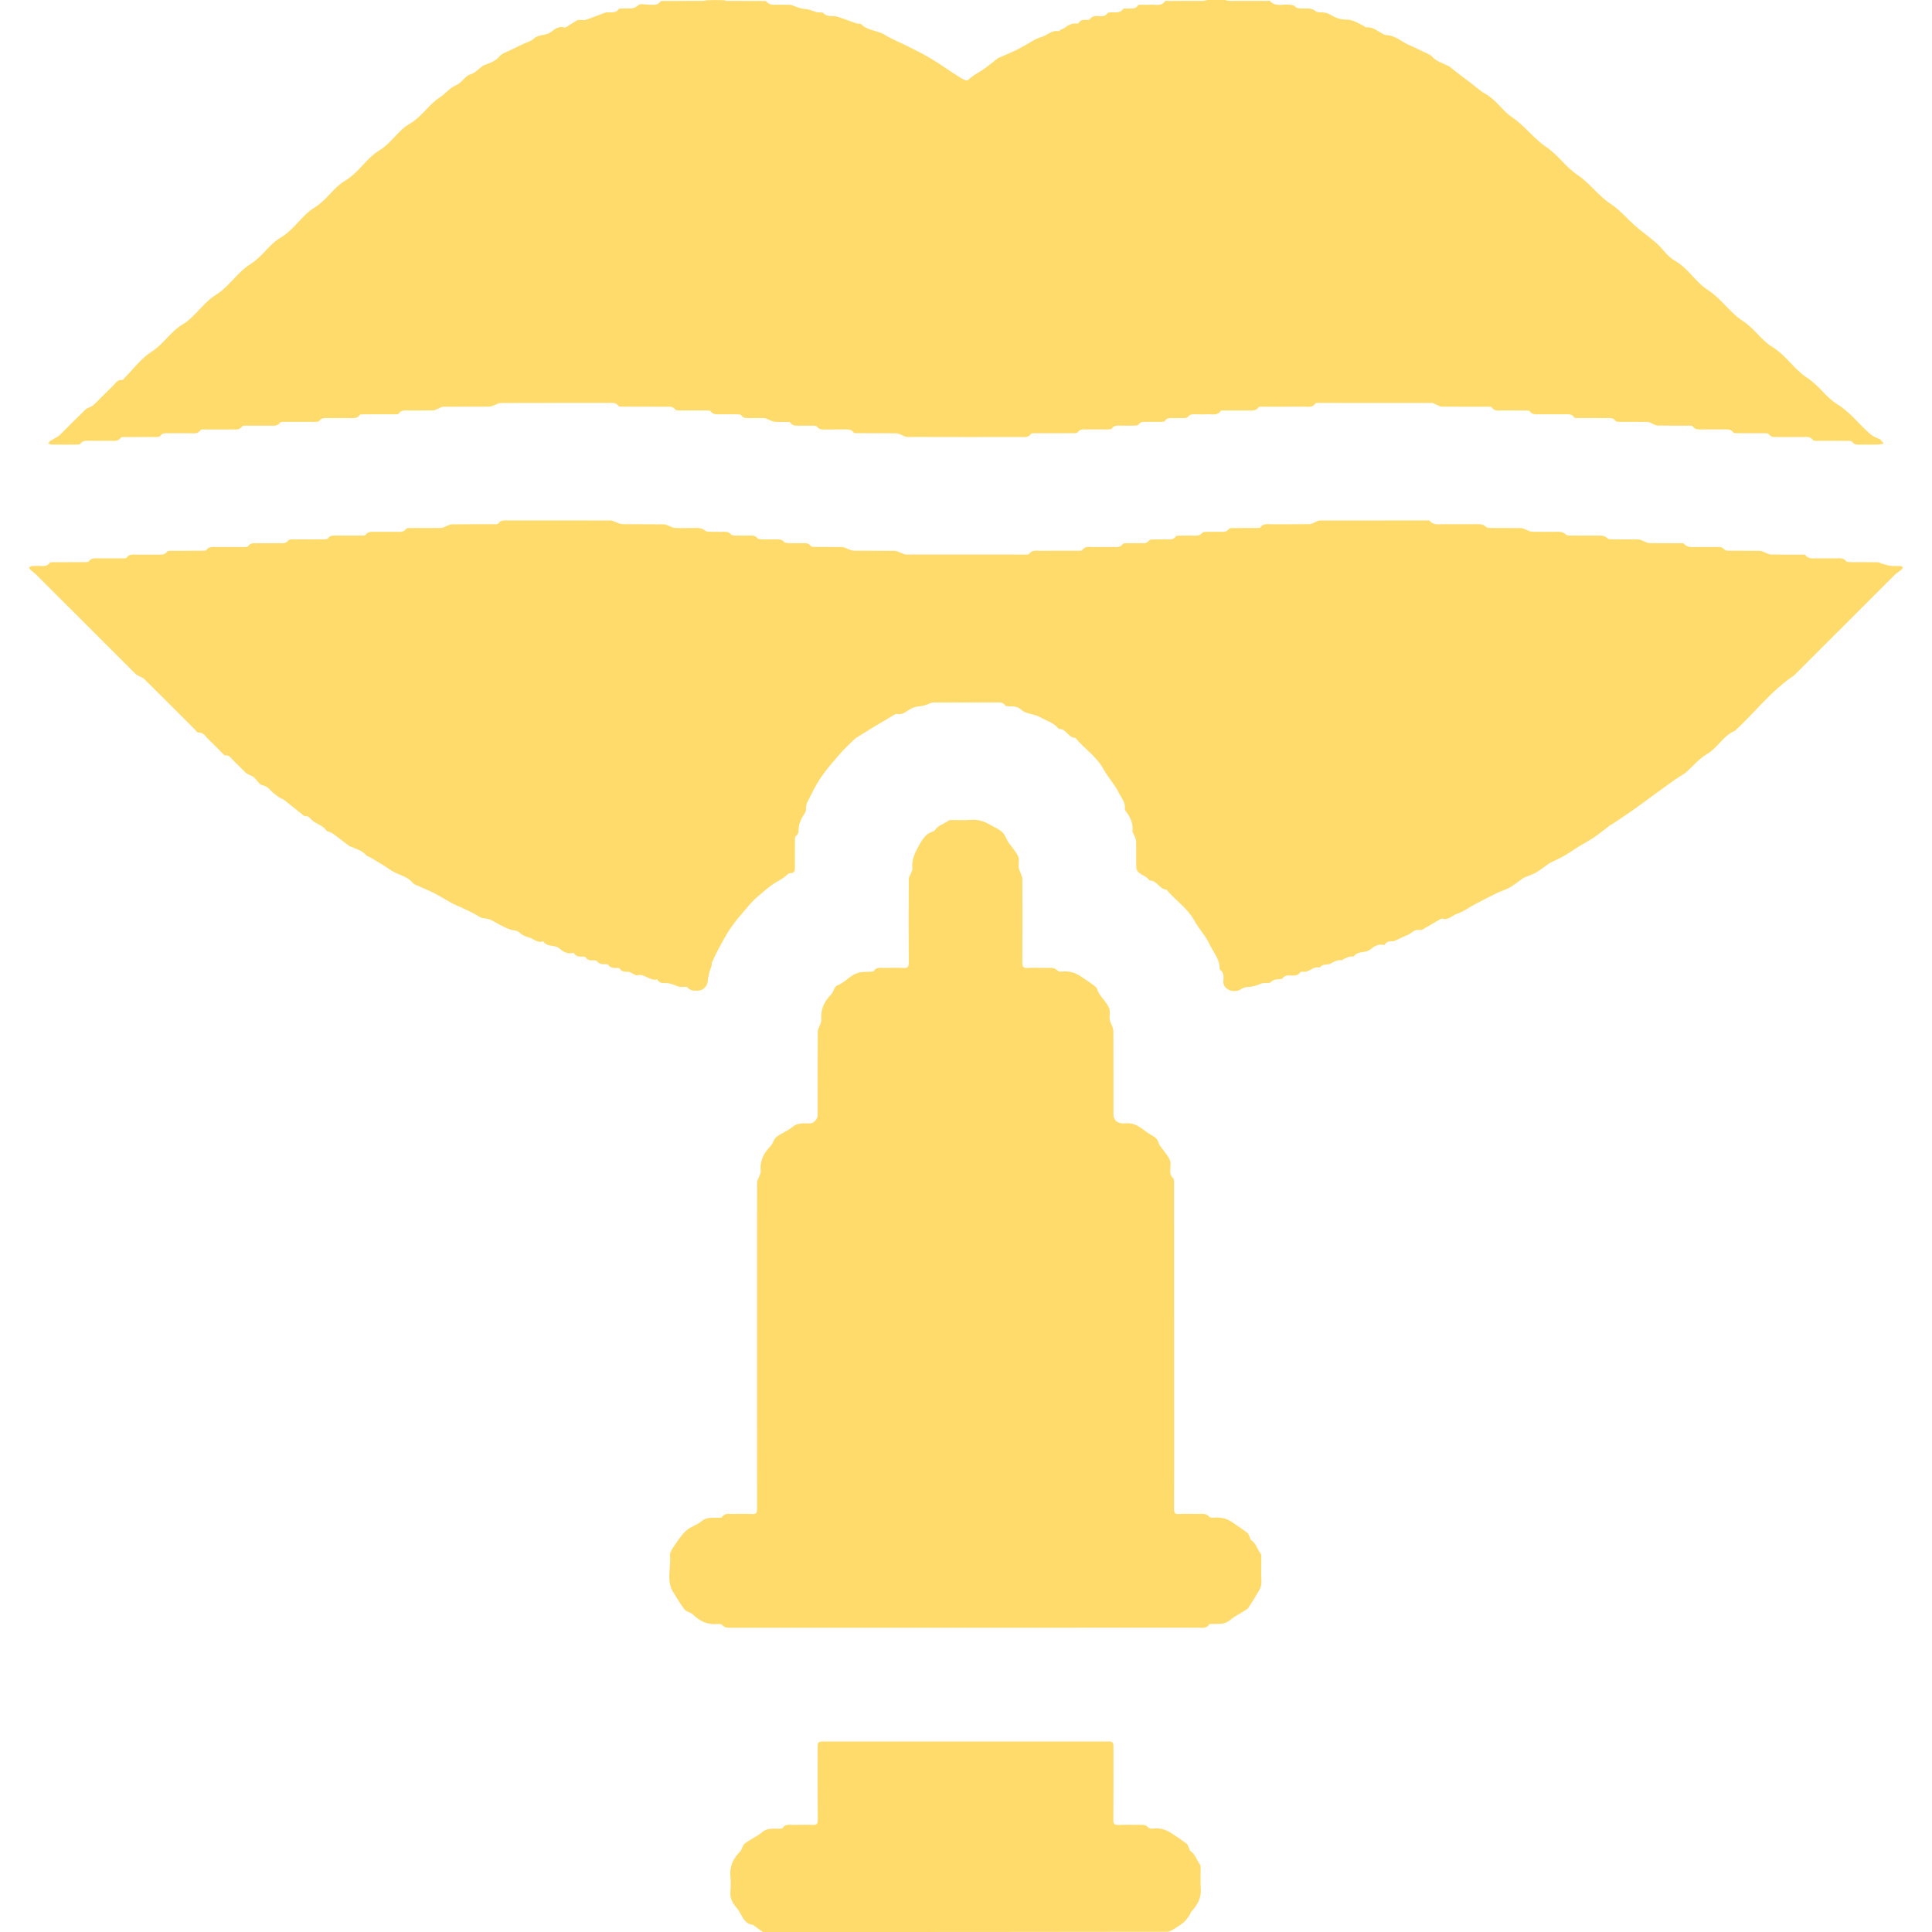 <svg width="72" height="72" viewBox="0 0 72 72" fill="none" xmlns="http://www.w3.org/2000/svg">
<g clip-path="url(#clip0_8_14)">
<path d="M45.655 0C45.714 0.012 45.764 0.033 45.815 0.034C46.28 0.036 46.745 0.035 47.211 0.035C47.252 0.035 47.313 0.018 47.331 0.038C47.526 0.264 47.785 0.153 48.018 0.174C48.116 0.183 48.206 0.173 48.286 0.263C48.325 0.307 48.419 0.312 48.489 0.316C48.68 0.327 48.88 0.275 49.045 0.427C49.073 0.453 49.129 0.457 49.172 0.458C49.32 0.461 49.452 0.469 49.593 0.556C49.756 0.656 49.964 0.734 50.15 0.73C50.41 0.723 50.595 0.856 50.804 0.955C50.843 0.974 50.882 1.025 50.916 1.021C51.176 0.99 51.349 1.173 51.556 1.272C51.58 1.284 51.605 1.306 51.63 1.306C51.979 1.303 52.223 1.552 52.517 1.68C52.757 1.784 52.991 1.902 53.227 2.014C53.266 2.033 53.314 2.048 53.34 2.08C53.505 2.278 53.745 2.346 53.963 2.453C53.978 2.46 53.995 2.464 54.008 2.473C54.235 2.649 54.457 2.834 54.691 3C54.918 3.161 55.124 3.37 55.353 3.496C55.761 3.721 55.986 4.125 56.351 4.37C56.822 4.686 57.155 5.163 57.612 5.469C58.062 5.77 58.351 6.226 58.783 6.515C59.248 6.826 59.567 7.297 60.017 7.593C60.415 7.854 60.691 8.22 61.046 8.51C61.278 8.7 61.523 8.875 61.746 9.075C61.974 9.279 62.148 9.567 62.406 9.709C62.906 9.985 63.178 10.504 63.634 10.797C64.143 11.123 64.464 11.651 64.953 11.965C65.38 12.24 65.639 12.682 66.052 12.932C66.562 13.242 66.865 13.771 67.345 14.078C67.783 14.357 68.049 14.811 68.471 15.066C68.973 15.37 69.295 15.843 69.731 16.202C69.813 16.27 69.922 16.305 70.02 16.354C70.029 16.358 70.047 16.352 70.053 16.358C70.104 16.414 70.154 16.472 70.204 16.529C70.133 16.543 70.062 16.566 69.991 16.567C69.779 16.573 69.567 16.569 69.355 16.569C69.235 16.569 69.11 16.593 69.025 16.462C69.006 16.433 68.933 16.43 68.884 16.429C68.489 16.427 68.095 16.428 67.7 16.427C67.656 16.427 67.587 16.432 67.57 16.407C67.464 16.248 67.306 16.288 67.158 16.287C66.858 16.285 66.558 16.286 66.257 16.287C66.13 16.287 66.002 16.307 65.912 16.175C65.892 16.146 65.818 16.147 65.769 16.146C65.421 16.144 65.074 16.146 64.726 16.144C64.682 16.144 64.616 16.145 64.598 16.12C64.5 15.975 64.357 16.005 64.22 16.004C63.966 16.003 63.713 16.004 63.46 16.004C63.323 16.003 63.179 16.032 63.082 15.888C63.064 15.862 62.997 15.864 62.953 15.864C62.559 15.862 62.164 15.866 61.77 15.859C61.704 15.858 61.638 15.811 61.572 15.785C61.517 15.764 61.461 15.725 61.404 15.724C61.051 15.719 60.698 15.722 60.345 15.72C60.301 15.72 60.234 15.721 60.217 15.695C60.119 15.55 59.975 15.58 59.838 15.58C59.491 15.58 59.143 15.581 58.796 15.579C58.752 15.579 58.683 15.583 58.667 15.558C58.565 15.404 58.414 15.44 58.272 15.439C57.971 15.438 57.671 15.438 57.371 15.439C57.238 15.439 57.102 15.465 57.008 15.326C56.991 15.3 56.925 15.299 56.882 15.299C56.593 15.296 56.305 15.3 56.016 15.296C55.864 15.295 55.699 15.342 55.586 15.177C55.567 15.149 55.489 15.157 55.439 15.157C54.868 15.156 54.297 15.159 53.725 15.152C53.654 15.152 53.583 15.101 53.512 15.074C53.462 15.054 53.411 15.017 53.36 15.017C51.953 15.014 50.546 15.015 49.139 15.015C49.099 15.015 49.039 15.011 49.025 15.033C48.916 15.201 48.749 15.155 48.596 15.155C48.078 15.157 47.56 15.155 47.042 15.157C46.992 15.157 46.918 15.155 46.898 15.184C46.802 15.319 46.669 15.299 46.535 15.298C46.229 15.296 45.923 15.297 45.617 15.298C45.577 15.298 45.514 15.287 45.5 15.308C45.36 15.514 45.151 15.423 44.969 15.437C44.834 15.447 44.698 15.441 44.563 15.438C44.45 15.435 44.344 15.432 44.267 15.54C44.247 15.568 44.187 15.577 44.144 15.578C44.015 15.583 43.885 15.579 43.756 15.58C43.63 15.581 43.498 15.554 43.41 15.69C43.393 15.716 43.328 15.719 43.284 15.72C43.102 15.723 42.919 15.723 42.737 15.721C42.619 15.719 42.504 15.707 42.425 15.827C42.407 15.855 42.343 15.86 42.301 15.861C42.13 15.865 41.959 15.864 41.788 15.862C41.655 15.861 41.52 15.84 41.427 15.977C41.409 16.003 41.343 16.003 41.299 16.003C41.035 16.005 40.77 16.004 40.505 16.004C40.378 16.004 40.248 15.98 40.158 16.114C40.139 16.143 40.065 16.144 40.016 16.144C39.533 16.146 39.05 16.145 38.567 16.146C38.517 16.146 38.441 16.142 38.422 16.17C38.323 16.315 38.18 16.286 38.043 16.286C36.63 16.287 35.217 16.288 33.803 16.283C33.732 16.283 33.661 16.233 33.589 16.207C33.533 16.186 33.477 16.148 33.42 16.148C32.932 16.143 32.443 16.146 31.954 16.144C31.905 16.144 31.831 16.145 31.811 16.116C31.721 15.986 31.593 16.003 31.465 16.003C31.23 16.005 30.994 16.002 30.759 16.005C30.641 16.006 30.527 16.017 30.447 15.897C30.43 15.87 30.366 15.865 30.323 15.864C30.158 15.861 29.993 15.863 29.828 15.862C29.691 15.862 29.547 15.892 29.45 15.747C29.435 15.724 29.377 15.723 29.339 15.722C29.18 15.72 29.02 15.731 28.863 15.717C28.785 15.711 28.711 15.661 28.634 15.633C28.583 15.613 28.531 15.584 28.479 15.582C28.303 15.576 28.126 15.58 27.949 15.58C27.829 15.58 27.703 15.604 27.62 15.472C27.603 15.445 27.538 15.441 27.496 15.44C27.284 15.437 27.072 15.439 26.86 15.438C26.723 15.438 26.579 15.467 26.481 15.322C26.464 15.297 26.397 15.299 26.353 15.298C26.006 15.297 25.658 15.298 25.311 15.296C25.262 15.296 25.187 15.296 25.168 15.267C25.078 15.134 24.949 15.156 24.822 15.156C24.28 15.156 23.738 15.157 23.197 15.155C23.147 15.155 23.072 15.158 23.052 15.13C22.952 14.986 22.809 15.015 22.672 15.015C21.33 15.015 19.988 15.014 18.645 15.018C18.574 15.018 18.503 15.07 18.432 15.096C18.37 15.118 18.307 15.153 18.244 15.153C17.668 15.158 17.09 15.153 16.514 15.159C16.447 15.16 16.382 15.208 16.316 15.234C16.26 15.255 16.204 15.293 16.148 15.294C15.854 15.301 15.559 15.296 15.265 15.298C15.117 15.299 14.959 15.259 14.853 15.418C14.836 15.443 14.768 15.438 14.723 15.438C14.328 15.439 13.934 15.438 13.539 15.44C13.495 15.44 13.427 15.436 13.41 15.461C13.309 15.614 13.157 15.579 13.015 15.58C12.762 15.581 12.509 15.581 12.255 15.58C12.123 15.579 11.988 15.556 11.893 15.693C11.873 15.722 11.798 15.72 11.749 15.72C11.354 15.722 10.96 15.72 10.565 15.722C10.522 15.723 10.456 15.722 10.438 15.748C10.344 15.885 10.21 15.864 10.076 15.863C9.77 15.861 9.464 15.862 9.158 15.864C9.114 15.864 9.046 15.86 9.029 15.886C8.927 16.037 8.776 16.003 8.633 16.004C8.292 16.005 7.95 16.003 7.609 16.005C7.564 16.005 7.495 15.998 7.478 16.023C7.367 16.19 7.202 16.143 7.049 16.145C6.796 16.147 6.543 16.145 6.29 16.145C6.168 16.145 6.046 16.127 5.961 16.255C5.941 16.284 5.867 16.285 5.818 16.285C5.424 16.288 5.029 16.286 4.635 16.288C4.591 16.288 4.523 16.285 4.506 16.31C4.403 16.46 4.253 16.427 4.111 16.428C3.857 16.428 3.604 16.429 3.351 16.427C3.218 16.426 3.082 16.404 2.99 16.543C2.975 16.566 2.918 16.568 2.88 16.568C2.562 16.57 2.244 16.571 1.926 16.567C1.884 16.567 1.842 16.544 1.8 16.531C1.824 16.498 1.84 16.454 1.871 16.433C1.953 16.379 2.043 16.336 2.128 16.286C2.166 16.263 2.204 16.237 2.236 16.206C2.553 15.89 2.867 15.571 3.188 15.26C3.24 15.209 3.323 15.191 3.39 15.155C3.429 15.134 3.47 15.112 3.501 15.082C3.74 14.846 3.973 14.605 4.215 14.372C4.31 14.28 4.377 14.137 4.554 14.162C4.583 14.166 4.622 14.104 4.654 14.071C4.979 13.746 5.261 13.353 5.64 13.114C6.09 12.831 6.356 12.357 6.791 12.1C7.287 11.806 7.564 11.287 8.03 10.999C8.543 10.682 8.846 10.144 9.336 9.841C9.775 9.57 10.027 9.109 10.448 8.863C10.962 8.564 11.246 8.022 11.728 7.73C12.175 7.458 12.428 6.99 12.854 6.74C13.367 6.439 13.652 5.898 14.134 5.607C14.582 5.336 14.833 4.864 15.261 4.618C15.716 4.357 15.971 3.898 16.39 3.631C16.605 3.493 16.763 3.27 16.978 3.185C17.22 3.088 17.325 2.83 17.53 2.772C17.772 2.704 17.876 2.481 18.105 2.404C18.288 2.342 18.486 2.259 18.631 2.087C18.719 1.982 18.883 1.94 19.014 1.873C19.17 1.794 19.327 1.719 19.485 1.644C19.622 1.578 19.789 1.543 19.892 1.442C20.071 1.266 20.326 1.346 20.524 1.198C20.645 1.107 20.82 0.957 21.03 1.023C21.053 1.03 21.088 1.019 21.11 1.005C21.242 0.924 21.37 0.838 21.503 0.758C21.529 0.742 21.568 0.743 21.602 0.743C21.678 0.74 21.761 0.761 21.83 0.738C22.042 0.67 22.249 0.585 22.458 0.507C22.509 0.488 22.562 0.466 22.615 0.461C22.772 0.448 22.944 0.508 23.061 0.335C23.08 0.308 23.159 0.324 23.21 0.318C23.402 0.292 23.602 0.379 23.784 0.194C23.857 0.12 24.065 0.179 24.211 0.177C24.353 0.174 24.503 0.21 24.608 0.06C24.628 0.032 24.703 0.036 24.753 0.036C25.224 0.035 25.695 0.036 26.166 0.035C26.224 0.034 26.281 0.024 26.339 0.009C26.556 0 26.774 0 27.001 0.009C27.037 0.024 27.064 0.035 27.091 0.035C27.533 0.036 27.974 0.035 28.416 0.036C28.466 0.036 28.54 0.03 28.563 0.058C28.671 0.193 28.814 0.178 28.958 0.177C29.117 0.176 29.276 0.174 29.435 0.179C29.483 0.18 29.53 0.202 29.577 0.218C29.675 0.25 29.771 0.291 29.871 0.316C29.958 0.338 30.051 0.335 30.138 0.357C30.243 0.384 30.343 0.431 30.449 0.457C30.526 0.476 30.641 0.442 30.681 0.486C30.803 0.617 30.948 0.596 31.096 0.602C31.156 0.605 31.216 0.623 31.273 0.643C31.5 0.721 31.724 0.805 31.951 0.882C31.993 0.896 32.062 0.87 32.086 0.895C32.33 1.15 32.698 1.125 32.98 1.302C33.209 1.447 33.467 1.546 33.711 1.667C33.94 1.781 34.171 1.893 34.396 2.015C34.585 2.117 34.766 2.232 34.95 2.341C34.988 2.364 35.024 2.391 35.061 2.416C35.306 2.578 35.547 2.745 35.797 2.9C35.878 2.951 36.034 3.023 36.063 2.994C36.214 2.842 36.394 2.746 36.572 2.635C36.791 2.499 36.986 2.324 37.191 2.166C37.2 2.16 37.212 2.159 37.222 2.155C37.461 2.049 37.704 1.952 37.937 1.835C38.167 1.719 38.383 1.576 38.611 1.456C38.731 1.394 38.873 1.372 38.988 1.303C39.137 1.213 39.279 1.129 39.462 1.163C39.476 1.166 39.493 1.128 39.513 1.118C39.575 1.085 39.648 1.066 39.702 1.022C39.837 0.914 39.982 0.853 40.158 0.882C40.169 0.884 40.19 0.867 40.198 0.854C40.274 0.721 40.401 0.742 40.523 0.741C40.555 0.74 40.603 0.736 40.616 0.715C40.702 0.584 40.83 0.594 40.959 0.6C41.076 0.606 41.191 0.615 41.271 0.495C41.289 0.467 41.352 0.464 41.395 0.46C41.557 0.447 41.737 0.513 41.858 0.333C41.874 0.309 41.944 0.32 41.99 0.318C42.142 0.312 42.31 0.363 42.418 0.194C42.43 0.176 42.481 0.178 42.514 0.177C42.638 0.176 42.762 0.184 42.885 0.175C43.068 0.161 43.276 0.251 43.417 0.045C43.433 0.022 43.505 0.036 43.551 0.036C43.981 0.035 44.411 0.036 44.841 0.034C44.891 0.033 44.942 0.012 44.992 3.17959e-07C45.21 0 45.428 0 45.655 0Z" fill="#FEDB6B"/>
<path d="M28.432 72C28.313 71.919 28.203 71.838 28.093 71.757C28.083 71.751 28.076 71.734 28.067 71.734C27.693 71.697 27.65 71.326 27.46 71.109C27.327 70.956 27.198 70.765 27.218 70.523C27.235 70.318 27.236 70.11 27.219 69.905C27.187 69.542 27.329 69.261 27.575 69.008C27.656 68.924 27.671 68.769 27.759 68.701C27.963 68.544 28.211 68.442 28.408 68.277C28.615 68.104 28.841 68.164 29.064 68.149C29.097 68.147 29.148 68.15 29.16 68.131C29.268 67.963 29.436 68.01 29.588 68.009C29.818 68.006 30.048 67.999 30.277 68.011C30.427 68.019 30.477 67.978 30.476 67.819C30.468 66.924 30.472 66.029 30.472 65.135C30.472 64.914 30.487 64.899 30.712 64.899C34.226 64.899 37.74 64.899 41.255 64.899C41.48 64.899 41.495 64.914 41.495 65.135C41.495 66.029 41.499 66.924 41.491 67.819C41.49 67.978 41.539 68.019 41.69 68.011C41.931 67.999 42.173 68.007 42.414 68.008C42.55 68.009 42.691 67.977 42.798 68.111C42.825 68.144 42.904 68.153 42.956 68.147C43.215 68.111 43.448 68.18 43.661 68.321C43.852 68.447 44.042 68.573 44.223 68.711C44.273 68.75 44.29 68.834 44.321 68.898C44.333 68.922 44.333 68.96 44.352 68.972C44.545 69.096 44.595 69.321 44.723 69.491C44.746 69.523 44.744 69.578 44.744 69.623C44.746 69.876 44.73 70.13 44.749 70.382C44.773 70.72 44.635 70.981 44.417 71.218C44.374 71.265 44.358 71.336 44.32 71.389C44.254 71.478 44.192 71.574 44.109 71.644C43.99 71.743 43.855 71.824 43.724 71.906C43.669 71.94 43.604 71.957 43.544 71.991C38.509 72 33.475 72 28.432 72Z" fill="#FEDB6B"/>
<path d="M62.789 28.819C62.654 28.907 62.524 28.981 62.403 29.067C62.088 29.29 61.777 29.52 61.465 29.747C61.257 29.898 61.052 30.054 60.84 30.201C60.59 30.376 60.335 30.544 60.081 30.714C60.064 30.726 60.039 30.727 60.022 30.74C59.82 30.893 59.625 31.056 59.416 31.199C59.221 31.332 59.01 31.44 58.809 31.564C58.639 31.669 58.478 31.787 58.306 31.886C58.16 31.971 58.004 32.039 57.853 32.114C57.819 32.131 57.781 32.142 57.75 32.164C57.585 32.279 57.428 32.406 57.257 32.51C57.137 32.582 56.998 32.624 56.868 32.679C56.833 32.694 56.795 32.705 56.764 32.726C56.599 32.841 56.443 32.969 56.27 33.071C56.146 33.146 56 33.185 55.866 33.245C55.742 33.301 55.621 33.363 55.499 33.425C55.329 33.511 55.158 33.597 54.99 33.688C54.753 33.814 54.53 33.977 54.28 34.063C54.112 34.121 53.978 34.301 53.767 34.235C53.743 34.228 53.709 34.237 53.686 34.25C53.458 34.382 53.231 34.517 53.002 34.647C52.97 34.664 52.922 34.66 52.883 34.656C52.773 34.645 52.693 34.681 52.603 34.755C52.502 34.84 52.363 34.881 52.241 34.94C52.182 34.968 52.123 34.997 52.063 35.023C52.013 35.044 51.962 35.077 51.91 35.078C51.798 35.081 51.688 35.073 51.618 35.185C51.609 35.2 51.589 35.223 51.581 35.221C51.38 35.158 51.205 35.271 51.082 35.374C50.894 35.534 50.614 35.423 50.458 35.632C50.437 35.659 50.357 35.635 50.308 35.649C50.23 35.671 50.155 35.704 50.08 35.736C50.055 35.747 50.033 35.788 50.013 35.785C49.843 35.763 49.716 35.841 49.571 35.917C49.458 35.976 49.28 35.902 49.189 36.06C48.951 35.987 48.793 36.246 48.563 36.214C48.527 36.209 48.468 36.214 48.453 36.237C48.361 36.375 48.225 36.358 48.092 36.352C47.978 36.347 47.874 36.352 47.798 36.458C47.78 36.483 47.728 36.493 47.691 36.493C47.568 36.491 47.464 36.501 47.36 36.601C47.303 36.657 47.162 36.619 47.062 36.639C46.983 36.654 46.91 36.698 46.831 36.721C46.746 36.745 46.659 36.768 46.572 36.775C46.452 36.784 46.351 36.791 46.237 36.872C46.137 36.942 45.94 36.953 45.825 36.902C45.716 36.853 45.575 36.751 45.59 36.567C45.602 36.415 45.625 36.251 45.47 36.141C45.459 36.133 45.452 36.111 45.452 36.096C45.455 35.735 45.209 35.478 45.07 35.177C44.925 34.867 44.679 34.618 44.52 34.325C44.26 33.842 43.805 33.557 43.471 33.154C43.214 33.144 43.13 32.827 42.868 32.815C42.819 32.812 42.778 32.728 42.725 32.693C42.639 32.636 42.537 32.599 42.458 32.534C42.405 32.491 42.35 32.414 42.348 32.351C42.337 32.015 42.349 31.679 42.338 31.344C42.336 31.256 42.28 31.17 42.248 31.083C42.234 31.047 42.2 31.011 42.204 30.979C42.238 30.677 42.114 30.433 41.937 30.205C41.924 30.189 41.917 30.162 41.92 30.142C41.952 29.903 41.789 29.735 41.696 29.545C41.541 29.23 41.289 28.968 41.125 28.667C40.863 28.184 40.406 27.902 40.075 27.496C39.81 27.503 39.739 27.152 39.469 27.166C39.456 27.167 39.441 27.147 39.43 27.134C39.255 26.922 38.992 26.861 38.769 26.731C38.537 26.594 38.243 26.62 38.058 26.45C37.889 26.295 37.72 26.333 37.541 26.319C37.515 26.317 37.475 26.313 37.465 26.296C37.371 26.148 37.225 26.179 37.088 26.179C36.31 26.178 35.533 26.177 34.756 26.182C34.685 26.183 34.615 26.236 34.542 26.259C34.463 26.283 34.383 26.311 34.302 26.317C34.172 26.328 34.062 26.349 33.935 26.419C33.786 26.499 33.639 26.657 33.429 26.606C33.394 26.597 33.345 26.626 33.308 26.648C33.174 26.725 33.044 26.806 32.911 26.885C32.812 26.944 32.711 26.999 32.613 27.059C32.401 27.189 32.19 27.319 31.98 27.451C31.923 27.487 31.866 27.526 31.819 27.572C31.654 27.732 31.484 27.888 31.333 28.06C31.1 28.325 30.866 28.592 30.661 28.877C30.494 29.108 30.35 29.359 30.231 29.617C30.153 29.788 30.02 29.938 30.036 30.16C30.045 30.271 29.924 30.39 29.871 30.509C29.829 30.604 29.785 30.701 29.77 30.802C29.751 30.924 29.791 31.055 29.663 31.151C29.627 31.179 29.626 31.266 29.626 31.326C29.622 31.661 29.622 31.997 29.625 32.333C29.627 32.452 29.605 32.539 29.46 32.54C29.424 32.54 29.38 32.556 29.355 32.581C29.234 32.701 29.093 32.782 28.944 32.867C28.691 33.01 28.473 33.216 28.248 33.405C28.122 33.511 28.005 33.63 27.898 33.755C27.68 34.009 27.458 34.263 27.264 34.535C27.101 34.761 26.97 35.011 26.835 35.257C26.727 35.452 26.632 35.655 26.537 35.858C26.517 35.901 26.527 35.959 26.514 36.007C26.497 36.07 26.464 36.129 26.449 36.192C26.42 36.31 26.384 36.429 26.377 36.55C26.365 36.752 26.209 36.919 26.008 36.918C25.871 36.918 25.741 36.934 25.625 36.805C25.576 36.75 25.427 36.792 25.325 36.775C25.251 36.762 25.183 36.721 25.11 36.698C25.032 36.674 24.952 36.646 24.871 36.638C24.741 36.626 24.597 36.67 24.511 36.523C24.506 36.513 24.493 36.497 24.487 36.499C24.217 36.574 24.026 36.269 23.75 36.347C23.697 36.362 23.621 36.3 23.555 36.272C23.51 36.253 23.467 36.217 23.421 36.215C23.299 36.211 23.175 36.227 23.096 36.099C23.085 36.081 23.047 36.072 23.021 36.072C22.887 36.073 22.752 36.09 22.662 35.95C22.648 35.928 22.588 35.928 22.549 35.931C22.436 35.937 22.331 35.931 22.255 35.825C22.237 35.8 22.185 35.789 22.149 35.79C22.025 35.791 21.902 35.802 21.823 35.674C21.812 35.657 21.774 35.648 21.748 35.648C21.614 35.649 21.476 35.667 21.392 35.524C21.387 35.515 21.372 35.504 21.365 35.506C21.158 35.578 20.967 35.452 20.853 35.35C20.671 35.188 20.398 35.31 20.261 35.099C20.256 35.091 20.24 35.08 20.234 35.083C20.026 35.156 19.886 34.979 19.71 34.935C19.591 34.906 19.461 34.852 19.378 34.768C19.277 34.666 19.167 34.677 19.05 34.651C18.91 34.619 18.781 34.536 18.648 34.474C18.45 34.382 18.286 34.23 18.041 34.223C17.908 34.218 17.778 34.102 17.645 34.037C17.489 33.961 17.332 33.884 17.174 33.81C17.066 33.759 16.953 33.718 16.848 33.661C16.621 33.538 16.404 33.398 16.174 33.282C15.941 33.165 15.697 33.069 15.459 32.961C15.429 32.947 15.4 32.925 15.379 32.9C15.216 32.699 14.978 32.632 14.753 32.533C14.598 32.465 14.463 32.354 14.317 32.264C14.158 32.165 13.998 32.069 13.837 31.973C13.771 31.934 13.686 31.915 13.638 31.861C13.486 31.689 13.269 31.642 13.077 31.549C13.062 31.542 13.04 31.547 13.028 31.538C12.826 31.385 12.627 31.229 12.423 31.078C12.367 31.037 12.297 31.014 12.233 30.984C12.219 30.977 12.191 30.985 12.184 30.976C12.057 30.78 11.83 30.72 11.655 30.589C11.562 30.519 11.508 30.382 11.354 30.417C11.347 30.419 11.335 30.409 11.326 30.402C11.083 30.207 10.842 30.009 10.596 29.817C10.537 29.771 10.458 29.751 10.394 29.71C10.328 29.668 10.269 29.614 10.206 29.566C10.07 29.46 9.989 29.3 9.781 29.263C9.662 29.242 9.575 29.064 9.463 28.968C9.407 28.92 9.328 28.899 9.261 28.863C9.222 28.842 9.181 28.821 9.15 28.79C8.994 28.638 8.843 28.481 8.686 28.33C8.602 28.249 8.542 28.125 8.387 28.153C8.362 28.157 8.325 28.107 8.296 28.079C8.121 27.905 7.951 27.724 7.77 27.556C7.656 27.452 7.584 27.279 7.38 27.3C7.35 27.303 7.314 27.238 7.281 27.205C6.644 26.568 6.008 25.93 5.367 25.296C5.316 25.245 5.232 25.227 5.166 25.189C5.118 25.161 5.068 25.132 5.029 25.093C3.8 23.866 2.572 22.637 1.343 21.41C1.283 21.35 1.21 21.303 1.147 21.246C1.119 21.22 1.101 21.183 1.079 21.151C1.116 21.131 1.152 21.097 1.191 21.094C1.291 21.086 1.391 21.09 1.491 21.092C1.625 21.094 1.759 21.114 1.853 20.977C1.871 20.951 1.937 20.951 1.98 20.951C2.375 20.949 2.769 20.951 3.164 20.949C3.213 20.949 3.288 20.95 3.308 20.922C3.403 20.785 3.538 20.808 3.67 20.808C3.977 20.809 4.283 20.809 4.589 20.808C4.633 20.807 4.701 20.81 4.718 20.785C4.814 20.638 4.959 20.668 5.096 20.668C5.355 20.667 5.614 20.666 5.873 20.668C6.006 20.669 6.141 20.689 6.234 20.552C6.252 20.527 6.318 20.527 6.362 20.527C6.756 20.525 7.151 20.527 7.545 20.525C7.595 20.525 7.669 20.526 7.689 20.497C7.779 20.366 7.907 20.384 8.034 20.384C8.394 20.386 8.753 20.386 9.112 20.384C9.156 20.384 9.223 20.385 9.24 20.36C9.338 20.215 9.482 20.244 9.619 20.244C9.872 20.243 10.125 20.244 10.378 20.243C10.515 20.243 10.659 20.272 10.757 20.128C10.774 20.102 10.841 20.103 10.885 20.103C11.279 20.101 11.674 20.103 12.068 20.101C12.118 20.101 12.192 20.101 12.212 20.072C12.302 19.941 12.43 19.96 12.557 19.96C12.87 19.961 13.182 19.962 13.494 19.96C13.538 19.959 13.604 19.961 13.622 19.935C13.72 19.791 13.863 19.82 14 19.82C14.254 19.819 14.507 19.82 14.76 19.819C14.897 19.819 15.041 19.848 15.138 19.703C15.156 19.678 15.223 19.679 15.267 19.679C15.661 19.677 16.056 19.682 16.45 19.675C16.516 19.674 16.581 19.625 16.648 19.601C16.709 19.578 16.771 19.54 16.833 19.54C17.363 19.535 17.893 19.537 18.423 19.536C18.473 19.536 18.548 19.539 18.568 19.51C18.668 19.367 18.81 19.396 18.947 19.396C20.219 19.395 21.491 19.394 22.763 19.398C22.83 19.399 22.896 19.443 22.964 19.465C23.042 19.49 23.12 19.533 23.199 19.534C23.717 19.54 24.235 19.535 24.753 19.54C24.815 19.54 24.876 19.581 24.938 19.602C25.01 19.628 25.081 19.672 25.154 19.675C25.377 19.684 25.601 19.677 25.825 19.678C25.983 19.679 26.14 19.655 26.281 19.778C26.338 19.827 26.454 19.814 26.544 19.818C26.679 19.824 26.815 19.82 26.95 19.819C27.054 19.819 27.155 19.807 27.233 19.911C27.262 19.949 27.345 19.956 27.404 19.959C27.569 19.965 27.733 19.96 27.898 19.961C28.018 19.962 28.139 19.939 28.232 20.06C28.262 20.1 28.357 20.098 28.423 20.1C28.564 20.106 28.705 20.101 28.847 20.102C28.982 20.104 29.121 20.074 29.232 20.204C29.265 20.243 29.358 20.239 29.424 20.242C29.571 20.247 29.718 20.242 29.866 20.244C29.991 20.245 30.119 20.217 30.215 20.346C30.242 20.382 30.33 20.383 30.39 20.383C30.726 20.386 31.061 20.381 31.397 20.388C31.459 20.389 31.519 20.43 31.581 20.451C31.659 20.477 31.737 20.522 31.815 20.523C32.327 20.529 32.84 20.523 33.352 20.529C33.424 20.53 33.496 20.577 33.568 20.601C33.635 20.624 33.703 20.664 33.77 20.665C35.26 20.668 36.75 20.668 38.239 20.666C38.278 20.666 38.336 20.666 38.351 20.644C38.452 20.493 38.604 20.526 38.746 20.526C39.229 20.526 39.712 20.526 40.194 20.525C40.239 20.525 40.308 20.531 40.325 20.506C40.436 20.339 40.602 20.388 40.754 20.386C41.001 20.382 41.249 20.385 41.496 20.385C41.623 20.385 41.754 20.409 41.842 20.274C41.859 20.247 41.924 20.245 41.968 20.245C42.15 20.242 42.333 20.241 42.515 20.244C42.633 20.246 42.747 20.257 42.827 20.136C42.844 20.109 42.908 20.105 42.951 20.104C43.116 20.1 43.281 20.103 43.446 20.102C43.583 20.101 43.727 20.131 43.825 19.987C43.842 19.961 43.908 19.962 43.952 19.962C44.141 19.959 44.329 19.957 44.518 19.962C44.627 19.965 44.722 19.96 44.797 19.862C44.821 19.831 44.888 19.823 44.936 19.821C45.113 19.817 45.289 19.82 45.466 19.819C45.587 19.819 45.711 19.842 45.796 19.712C45.815 19.683 45.889 19.68 45.937 19.68C46.238 19.677 46.538 19.679 46.838 19.677C46.883 19.677 46.951 19.682 46.968 19.657C47.075 19.498 47.233 19.538 47.38 19.537C47.857 19.536 48.334 19.54 48.811 19.533C48.877 19.532 48.943 19.485 49.009 19.46C49.065 19.438 49.12 19.398 49.176 19.398C50.507 19.395 51.838 19.395 53.168 19.396C53.208 19.396 53.268 19.387 53.284 19.409C53.413 19.578 53.594 19.535 53.764 19.536C54.164 19.538 54.564 19.537 54.965 19.537C55.112 19.537 55.261 19.513 55.384 19.639C55.419 19.675 55.5 19.676 55.56 19.677C55.936 19.68 56.313 19.675 56.69 19.681C56.752 19.682 56.813 19.722 56.875 19.743C56.947 19.769 57.018 19.814 57.091 19.816C57.361 19.825 57.633 19.819 57.903 19.82C58.061 19.82 58.224 19.788 58.357 19.922C58.39 19.955 58.462 19.959 58.516 19.959C58.84 19.962 59.164 19.96 59.488 19.961C59.635 19.961 59.785 19.937 59.906 20.064C59.938 20.097 60.011 20.1 60.065 20.101C60.401 20.104 60.736 20.099 61.072 20.105C61.134 20.106 61.195 20.146 61.257 20.168C61.328 20.193 61.4 20.239 61.473 20.24C61.855 20.247 62.238 20.243 62.621 20.244C62.666 20.244 62.734 20.234 62.753 20.258C62.884 20.426 63.065 20.382 63.233 20.384C63.463 20.387 63.693 20.384 63.922 20.385C64.047 20.386 64.176 20.358 64.272 20.487C64.299 20.523 64.387 20.524 64.447 20.524C64.829 20.527 65.212 20.523 65.595 20.529C65.656 20.53 65.718 20.571 65.779 20.593C65.851 20.618 65.923 20.663 65.996 20.664C66.378 20.671 66.761 20.667 67.144 20.668C67.189 20.668 67.257 20.658 67.276 20.683C67.401 20.844 67.575 20.807 67.739 20.808C67.974 20.81 68.21 20.808 68.445 20.809C68.57 20.81 68.698 20.784 68.795 20.911C68.822 20.947 68.91 20.948 68.97 20.948C69.305 20.952 69.641 20.947 69.976 20.953C70.038 20.954 70.098 20.999 70.161 21.016C70.261 21.044 70.363 21.077 70.466 21.088C70.582 21.101 70.701 21.087 70.819 21.094C70.854 21.095 70.887 21.125 70.921 21.142C70.901 21.172 70.886 21.209 70.859 21.231C70.777 21.3 70.682 21.354 70.607 21.428C69.356 22.676 68.107 23.925 66.858 25.174C66.008 25.737 65.398 26.557 64.656 27.235C64.225 27.41 64.016 27.859 63.644 28.082C63.31 28.281 63.08 28.569 62.789 28.819Z" fill="#FEDB6B"/>
<path d="M36.231 60.66C33.21 60.66 30.208 60.659 27.205 60.66C27.098 60.66 27.004 60.66 26.923 60.565C26.889 60.524 26.797 60.515 26.734 60.521C26.366 60.557 26.076 60.417 25.819 60.164C25.736 60.083 25.581 60.068 25.512 59.981C25.358 59.787 25.237 59.567 25.102 59.358C24.817 58.919 25.012 58.431 24.969 57.968C24.96 57.863 25.039 57.737 25.106 57.641C25.249 57.432 25.388 57.211 25.572 57.042C25.733 56.894 25.975 56.835 26.144 56.691C26.356 56.512 26.588 56.578 26.817 56.56C26.849 56.558 26.896 56.554 26.91 56.534C27 56.392 27.138 56.419 27.271 56.42C27.524 56.42 27.777 56.41 28.03 56.424C28.183 56.431 28.214 56.377 28.214 56.234C28.21 53.567 28.211 50.9 28.211 48.233C28.211 46.844 28.21 45.454 28.215 44.065C28.215 43.993 28.267 43.923 28.291 43.851C28.314 43.783 28.355 43.712 28.349 43.647C28.312 43.272 28.454 42.977 28.712 42.716C28.806 42.621 28.833 42.452 28.934 42.373C29.118 42.228 29.355 42.149 29.533 41.998C29.744 41.818 29.976 41.878 30.205 41.865C30.333 41.857 30.472 41.7 30.472 41.559C30.472 40.517 30.47 39.475 30.476 38.433C30.477 38.351 30.535 38.27 30.562 38.188C30.583 38.125 30.616 38.058 30.61 37.997C30.573 37.623 30.713 37.327 30.971 37.065C31.065 36.971 31.092 36.767 31.192 36.729C31.425 36.642 31.587 36.46 31.787 36.338C32.022 36.194 32.246 36.228 32.48 36.211C32.507 36.209 32.547 36.207 32.558 36.19C32.657 36.037 32.809 36.071 32.952 36.071C33.193 36.07 33.435 36.06 33.676 36.074C33.837 36.084 33.868 36.023 33.867 35.874C33.861 34.838 33.862 33.802 33.867 32.766C33.868 32.689 33.924 32.614 33.952 32.537C33.972 32.481 34.007 32.42 34.002 32.365C33.969 32.05 34.09 31.794 34.238 31.523C34.325 31.365 34.413 31.222 34.542 31.105C34.605 31.049 34.695 31.023 34.773 30.983C34.792 30.973 34.819 30.968 34.829 30.952C34.951 30.756 35.181 30.711 35.349 30.581C35.379 30.557 35.435 30.561 35.48 30.56C35.71 30.558 35.941 30.575 36.169 30.555C36.435 30.532 36.667 30.6 36.892 30.734C37.078 30.846 37.297 30.911 37.426 31.104C37.471 31.171 37.5 31.249 37.538 31.322C37.553 31.351 37.571 31.379 37.59 31.406C37.71 31.574 37.858 31.73 37.943 31.914C37.997 32.031 37.949 32.191 37.965 32.329C37.976 32.413 38.024 32.492 38.051 32.575C38.072 32.638 38.101 32.702 38.101 32.766C38.104 33.802 38.106 34.838 38.1 35.874C38.099 36.023 38.13 36.084 38.291 36.074C38.52 36.06 38.75 36.07 38.98 36.071C39.133 36.072 39.29 36.041 39.416 36.174C39.444 36.204 39.511 36.215 39.557 36.209C39.816 36.176 40.051 36.238 40.265 36.379C40.456 36.504 40.647 36.63 40.826 36.77C40.88 36.812 40.895 36.903 40.93 36.971C40.945 37.001 40.961 37.03 40.98 37.056C41.1 37.225 41.248 37.38 41.332 37.565C41.387 37.687 41.34 37.852 41.357 37.996C41.366 38.075 41.414 38.148 41.441 38.226C41.462 38.288 41.492 38.352 41.492 38.415C41.496 39.451 41.495 40.488 41.495 41.524C41.495 41.728 41.628 41.862 41.833 41.864C41.874 41.865 41.916 41.868 41.957 41.864C42.258 41.831 42.477 41.996 42.699 42.164C42.821 42.258 42.965 42.324 43.085 42.42C43.139 42.464 43.157 42.553 43.19 42.621C43.203 42.645 43.211 42.672 43.226 42.694C43.35 42.867 43.499 43.027 43.591 43.215C43.645 43.324 43.613 43.478 43.613 43.611C43.613 43.717 43.611 43.813 43.708 43.894C43.749 43.927 43.754 44.018 43.754 44.082C43.756 47.073 43.756 50.064 43.756 53.055C43.756 54.115 43.758 55.175 43.753 56.234C43.752 56.377 43.785 56.432 43.937 56.423C44.178 56.41 44.42 56.419 44.661 56.42C44.802 56.422 44.95 56.389 45.062 56.523C45.088 56.554 45.156 56.563 45.203 56.559C45.459 56.536 45.698 56.573 45.913 56.723C46.105 56.856 46.302 56.983 46.487 57.126C46.537 57.165 46.551 57.25 46.582 57.314C46.594 57.338 46.597 57.375 46.616 57.387C46.814 57.507 46.849 57.743 46.986 57.907C47.011 57.936 47.005 57.994 47.005 58.039C47.007 58.339 46.995 58.64 47.009 58.94C47.021 59.187 46.865 59.352 46.76 59.544C46.704 59.645 46.637 59.741 46.573 59.838C46.542 59.884 46.516 59.942 46.472 59.971C46.26 60.111 46.026 60.222 45.833 60.382C45.623 60.556 45.392 60.509 45.163 60.519C45.129 60.52 45.078 60.518 45.066 60.537C44.958 60.706 44.79 60.658 44.638 60.659C41.842 60.66 39.045 60.66 36.231 60.66Z" fill="#FEDB6B"/>
</g>
<defs>
<clipPath id="clip0_8_14">
<rect width="72" height="72" fill="white"/>
</clipPath>
</defs>
</svg>
